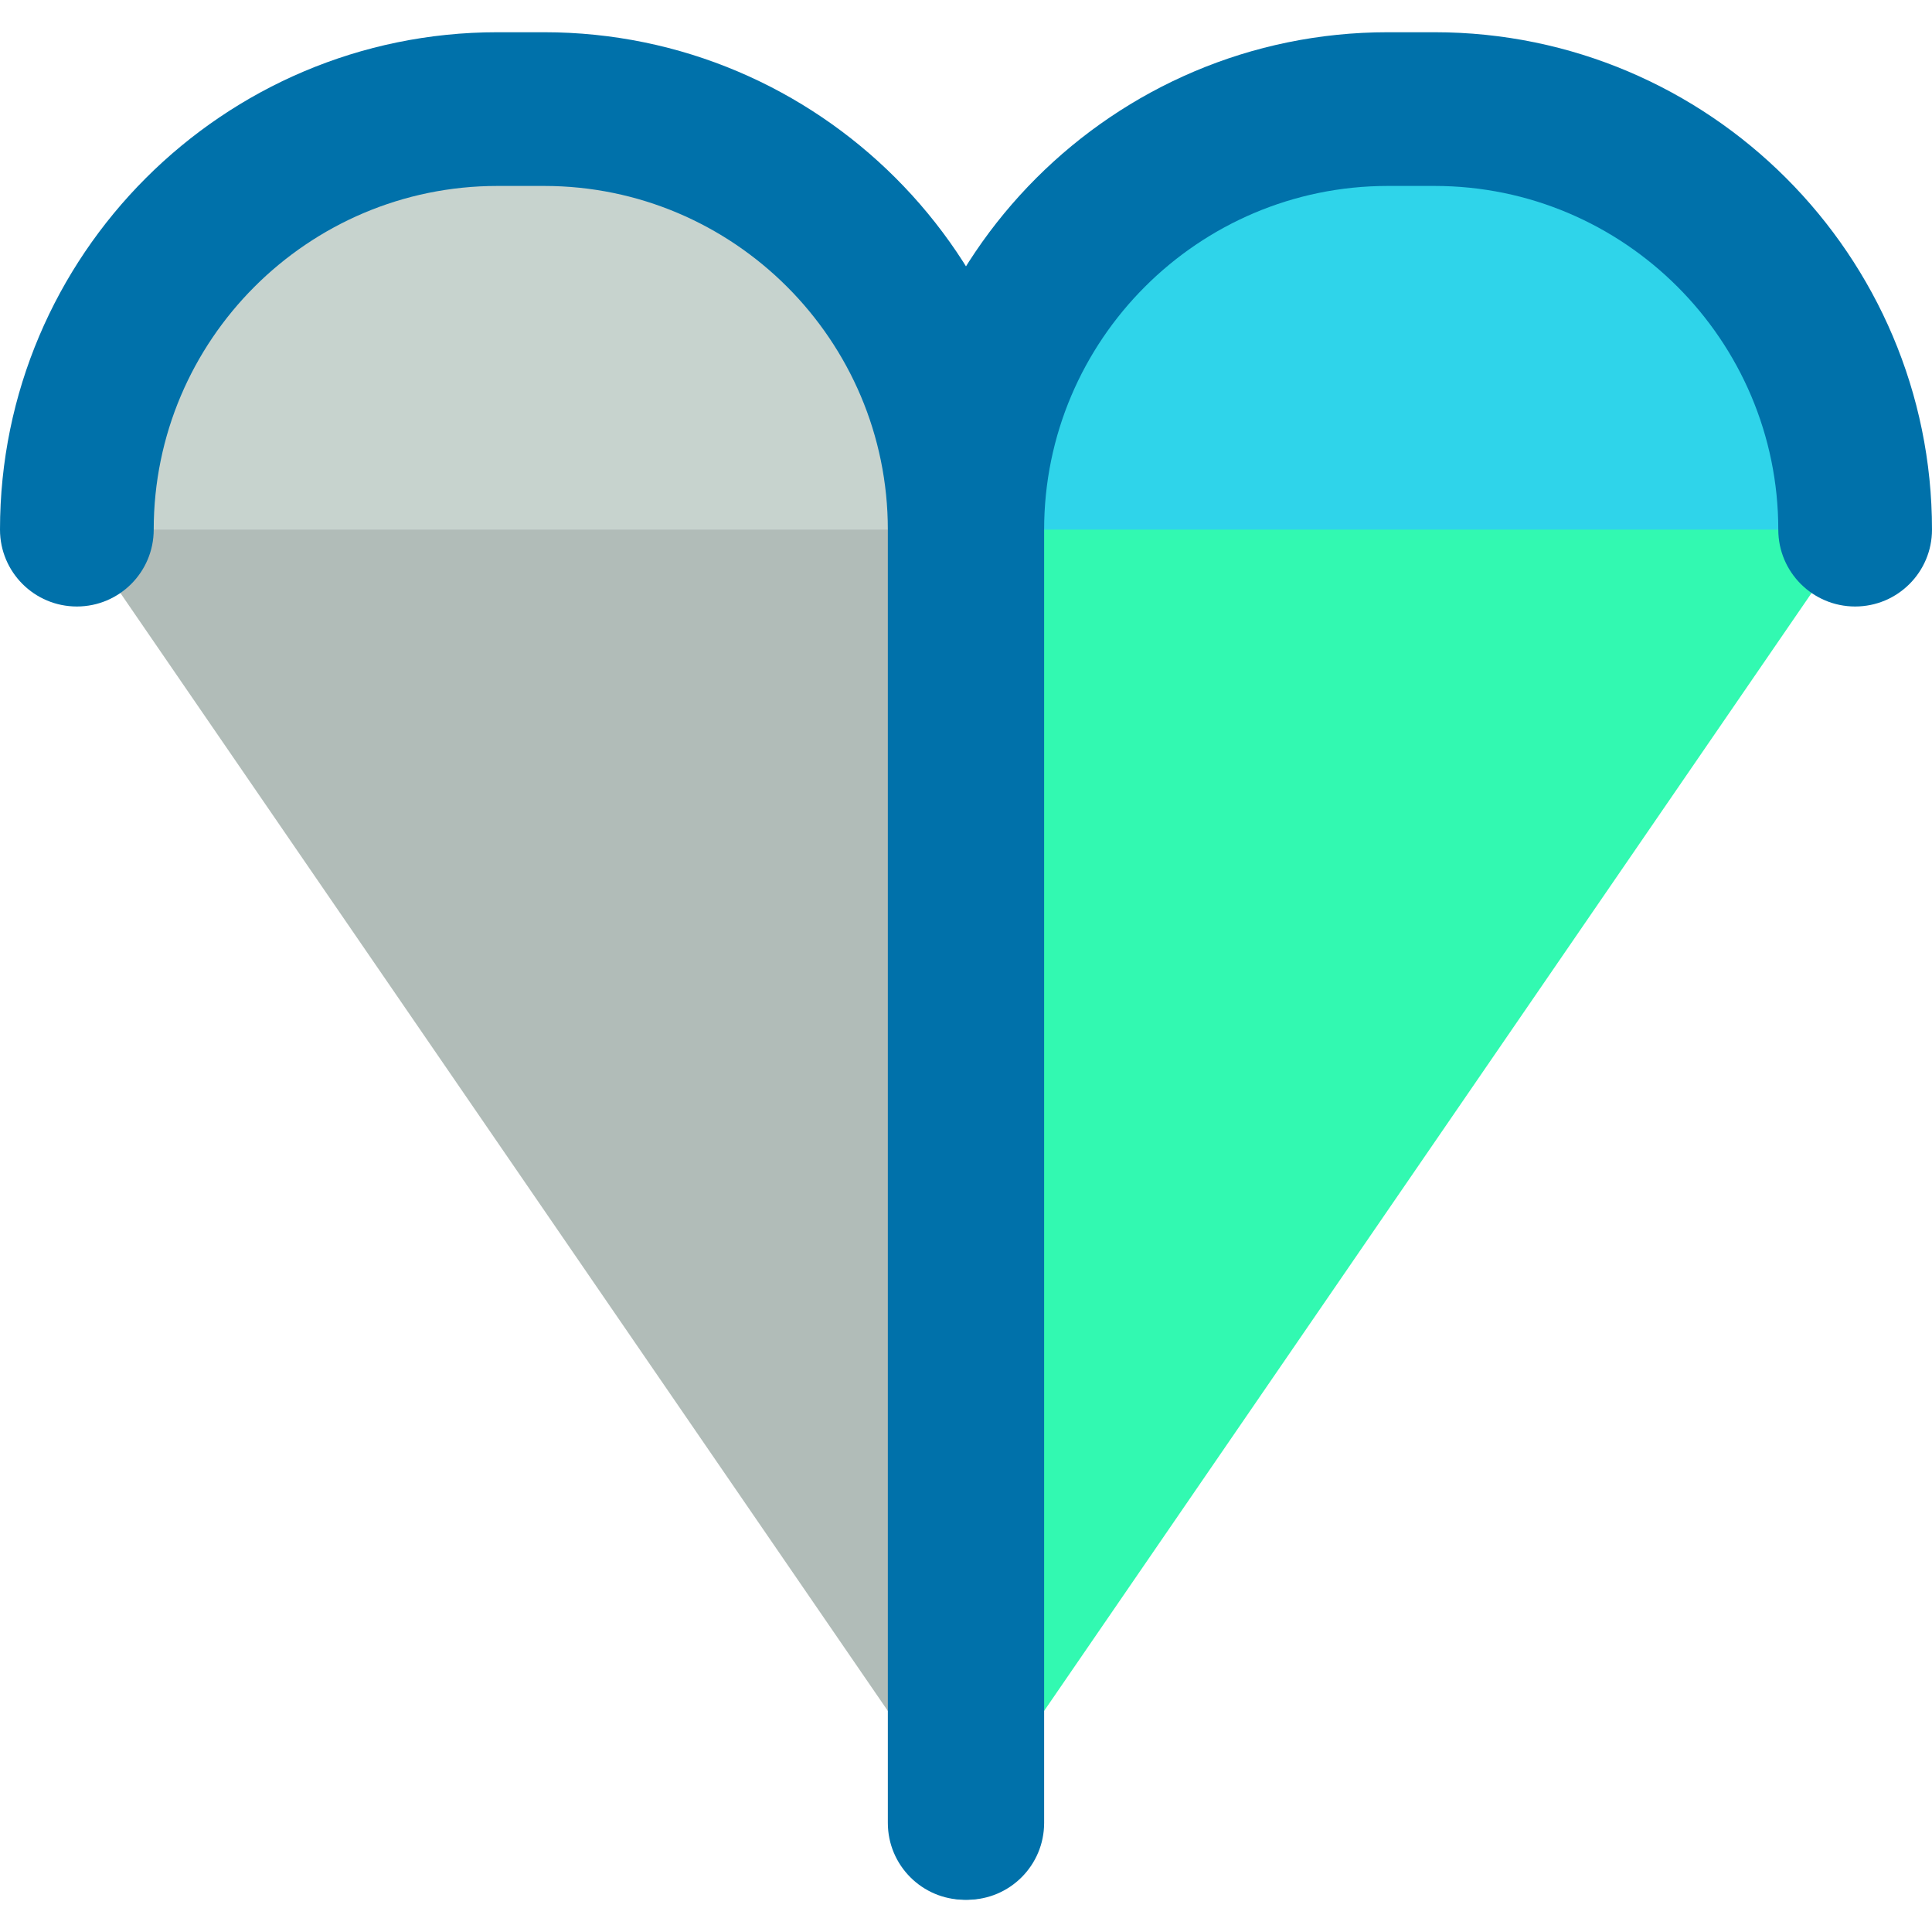 <?xml version="1.0" encoding="iso-8859-1"?>
<!-- Generator: Adobe Illustrator 19.0.0, SVG Export Plug-In . SVG Version: 6.00 Build 0)  -->
<svg version="1.1" id="Layer_1" xmlns="http://www.w3.org/2000/svg" xmlns:xlink="http://www.w3.org/1999/xlink" x="0px" y="0px"
	 viewBox="0 0 495.025 495.025" style="enable-background:new 0 0 495.025 495.025;" xml:space="preserve">
<path style="fill:#B1BCB8;" d="M19.7,135.708c0-59.526,48.254-107.756,107.756-107.756h11.973
	c59.51,0,107.756,48.23,107.756,107.756v331.366"/>
<path style="fill:#C7D3CE;" d="M19.7,135.708c0-59.526,48.254-107.756,107.756-107.756h11.973
	c59.51,0,107.756,48.23,107.756,107.756"/>
<path style="fill:#0071AA;" d="M247.178,486.766c-10.878,0-19.692-8.814-19.692-19.692V135.708
	c0-48.553-39.511-88.064-88.064-88.064h-11.973c-48.553,0-88.064,39.511-88.064,88.064c0,10.878-8.814,19.692-19.692,19.692
	S0,146.586,0,135.708C0,65.43,57.171,8.259,127.449,8.259h11.973c70.286,0,127.449,57.171,127.449,127.449v331.366
	C266.87,477.952,258.048,486.766,247.178,486.766z"/>
<path style="fill:#32F9B1;" d="M475.317,135.708c0-59.526-48.254-107.756-107.764-107.756H355.58
	c-59.494,0-107.756,48.23-107.756,107.756v331.366"/>
<path style="fill:#2FD4EA;" d="M475.317,135.708c0-59.526-48.254-107.756-107.764-107.756H355.58
	c-59.494,0-107.756,48.23-107.756,107.756"/>
<path style="fill:#0071AA;" d="M247.84,486.766c-10.878,0-19.692-8.814-19.692-19.692V135.708
	c0-70.278,57.171-127.449,127.449-127.449h11.973c70.278,0,127.456,57.171,127.456,127.449c0,10.878-8.814,19.692-19.692,19.692
	c-10.878,0-19.692-8.814-19.692-19.692c0-48.553-39.519-88.064-88.072-88.064h-11.973c-48.553,0-88.064,39.511-88.064,88.064
	v331.366C267.532,477.952,258.71,486.766,247.84,486.766z"/>
<g>
</g>
<g>
</g>
<g>
</g>
<g>
</g>
<g>
</g>
<g>
</g>
<g>
</g>
<g>
</g>
<g>
</g>
<g>
</g>
<g>
</g>
<g>
</g>
<g>
</g>
<g>
</g>
<g>
</g>
</svg>
